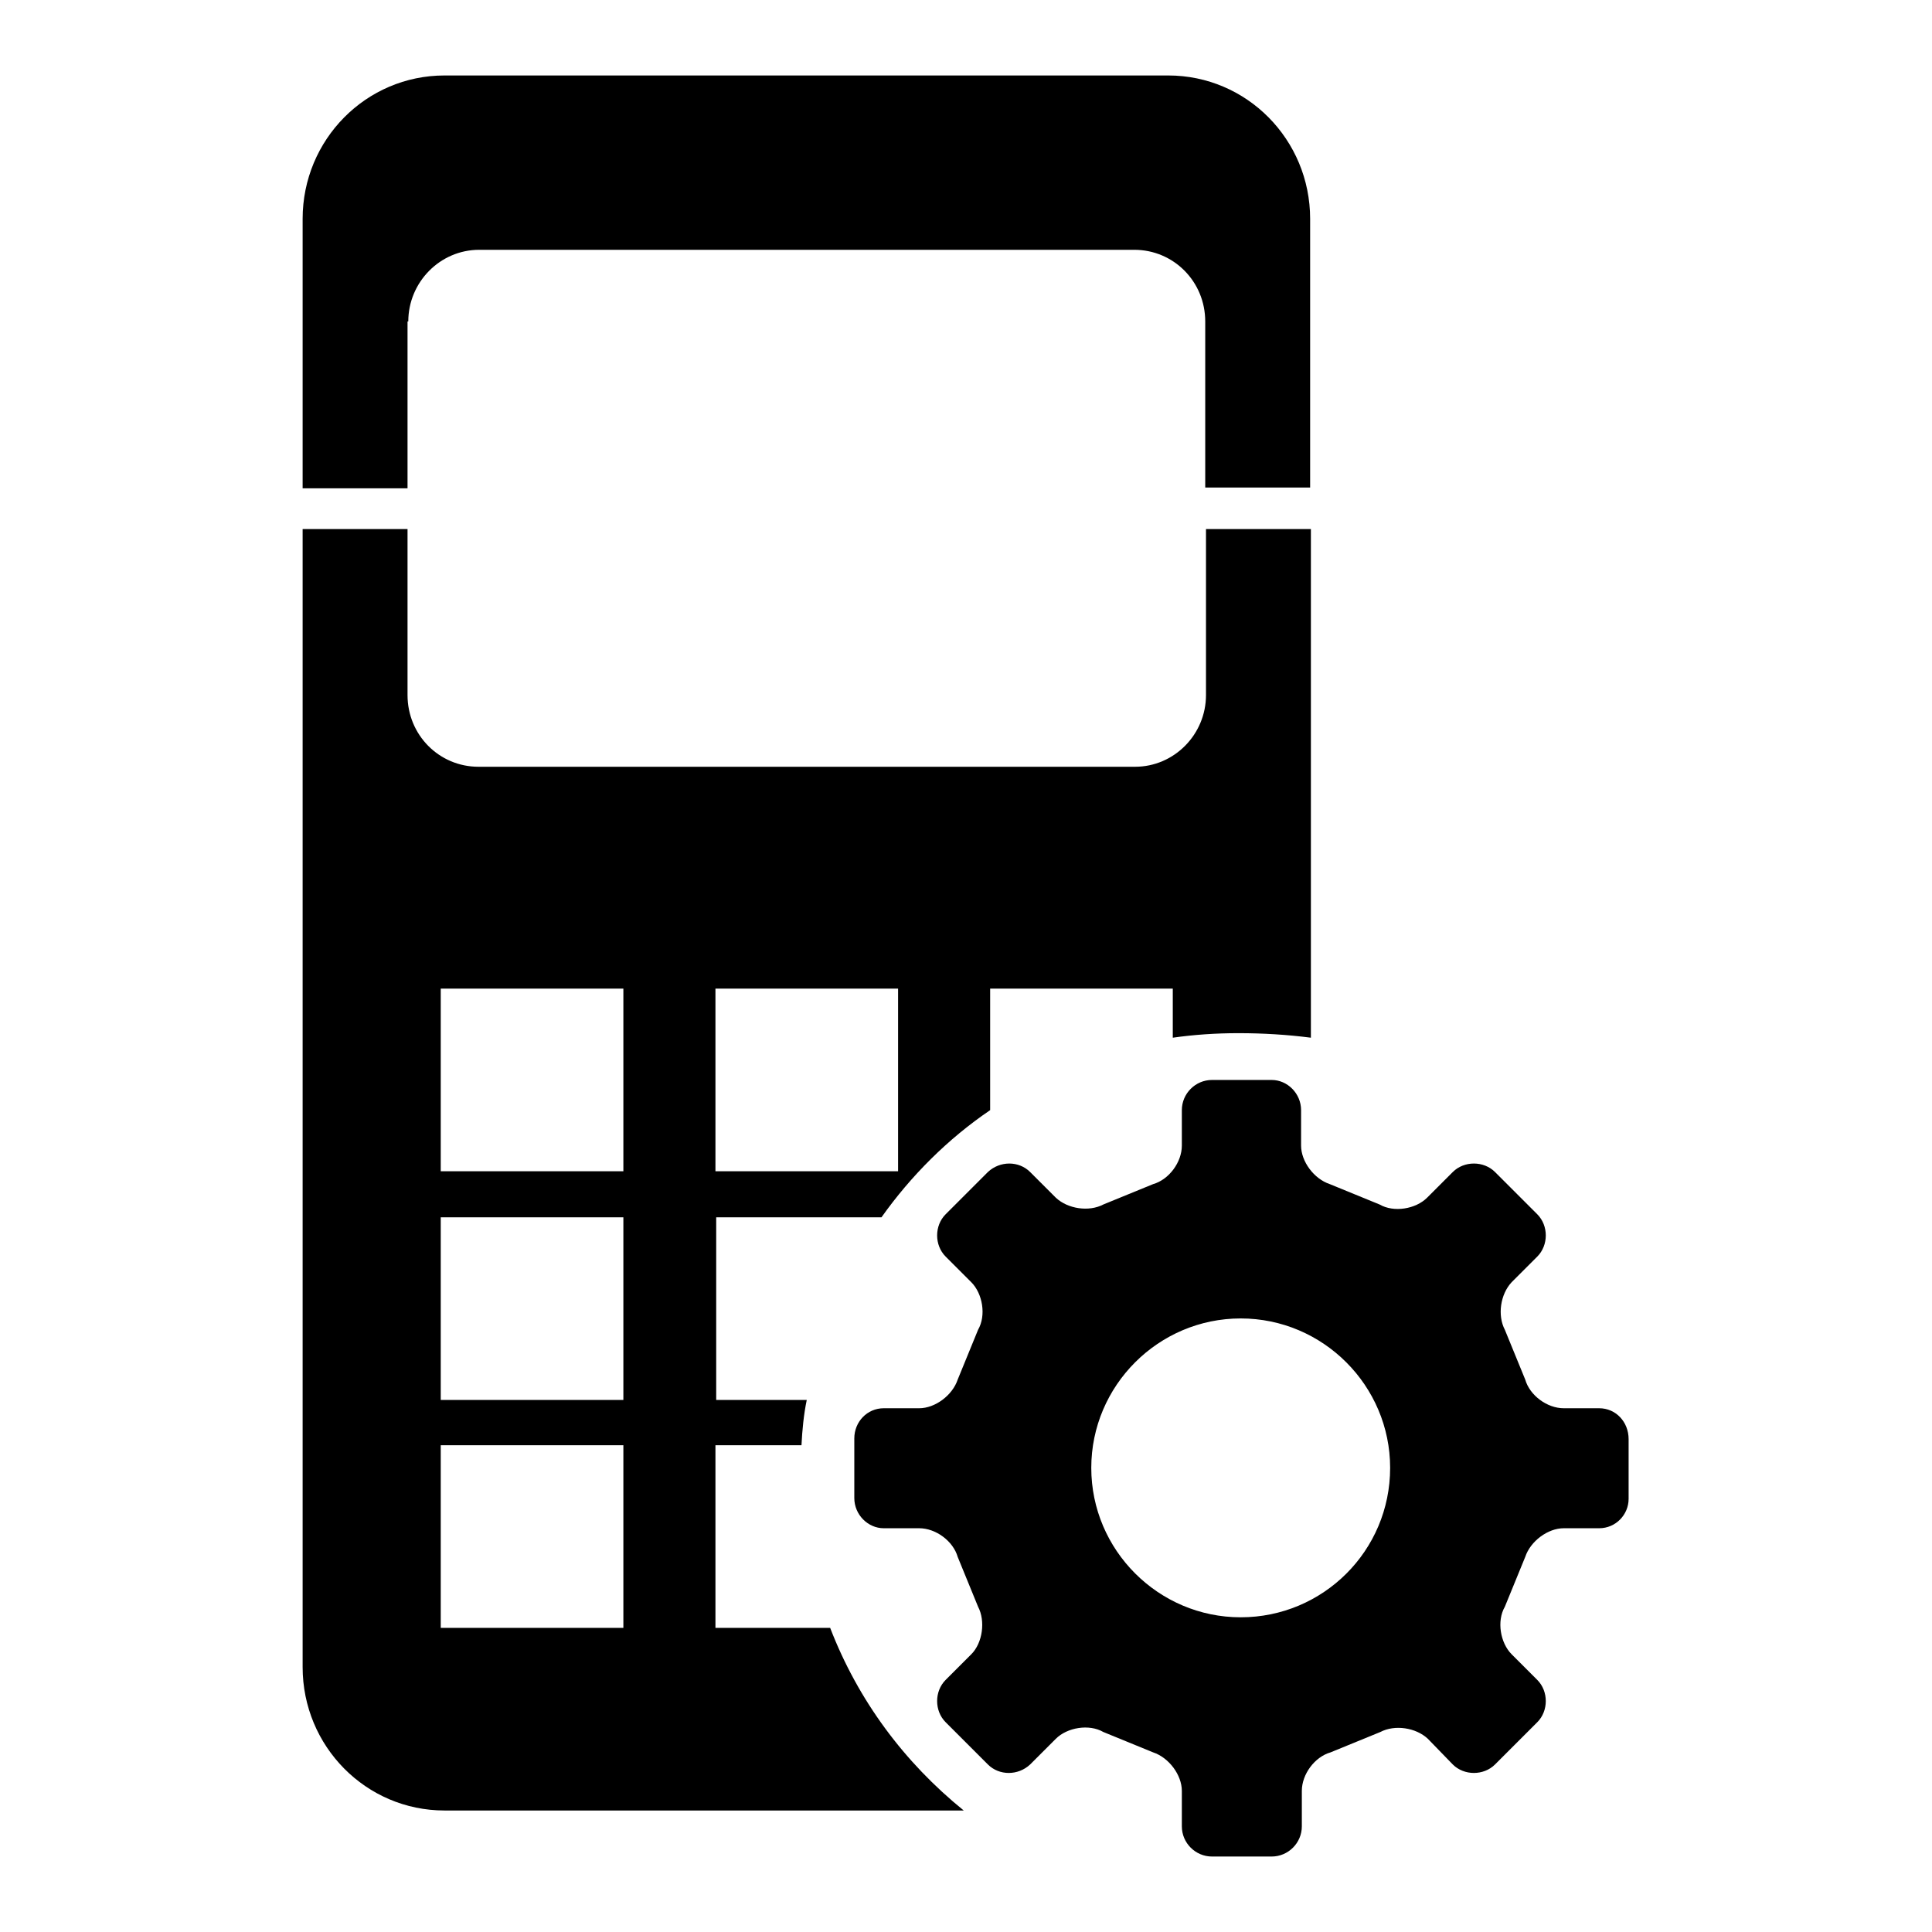 <?xml version="1.0" encoding="utf-8"?>
<!-- Svg Vector Icons : http://www.onlinewebfonts.com/icon -->
<!DOCTYPE svg PUBLIC "-//W3C//DTD SVG 1.1//EN" "http://www.w3.org/Graphics/SVG/1.1/DTD/svg11.dtd">
<svg version="1.1" xmlns="http://www.w3.org/2000/svg" xmlns:xlink="http://www.w3.org/1999/xlink" x="0px" y="0px" viewBox="0 0 256 256" enable-background="new 0 0 256 256" xml:space="preserve">
<g><g><path fill="#000000" d="M54.1,42.6c0-5.2,4.2-9.5,9.4-9.5h86.8c5.2,0,9.4,4.2,9.4,9.5v22h13.9V29c0-10.5-8.4-19-18.8-19H58.9c-10.4,0-18.8,8.5-18.8,19v35.7h13.9V42.6L54.1,42.6z M110,215.7H94.8v-24.2h11.4c0.1-2,0.3-4.1,0.7-6h-12v-24.2h21.9c3.9-5.5,8.8-10.4,14.4-14.2V131h24.2v6.5c2.8-0.4,5.7-0.6,8.7-0.6c3.3,0,6.5,0.2,9.6,0.6V70.1h-13.9v22c0,5.2-4.2,9.5-9.4,9.5H63.4c-5.2,0-9.4-4.2-9.4-9.5v-22H40.1v150.8c0,10.5,8.4,19,18.8,19h68.8C119.8,233.5,113.7,225.3,110,215.7z M94.8,131H119v24.2H94.8V131z M82.6,215.7H58.4v-24.2h24.2V215.7z M82.6,185.5H58.4v-24.2h24.2V185.5z M82.6,155.2H58.4V131h24.2V155.2z M211.9,186.6h-4.7c-2.2,0-4.5-1.7-5.1-3.8l-2.7-6.6c-1-1.9-0.6-4.7,0.9-6.3l3.4-3.4c1.5-1.5,1.5-4.1,0-5.6l-5.6-5.6c-1.5-1.5-4.1-1.5-5.6,0l-3.4,3.4c-1.5,1.5-4.4,2-6.3,0.9l-6.6-2.7c-2.1-0.7-3.8-3-3.8-5.1v-4.7c0-2.2-1.8-4-3.9-4h-7.9c-2.2,0-4,1.8-4,4v4.7c0,2.2-1.7,4.5-3.8,5.1l-6.6,2.7c-1.9,1-4.7,0.6-6.3-0.9l-3.4-3.4c-1.5-1.5-4-1.5-5.6,0l-5.6,5.6c-1.5,1.5-1.5,4.1,0,5.6l3.4,3.4c1.5,1.5,2,4.4,0.9,6.3l-2.7,6.6c-0.7,2.1-3,3.8-5.1,3.8h-4.7c-2.2,0-3.9,1.8-3.9,4v7.9c0,2.2,1.8,4,3.9,4h4.7c2.2,0,4.5,1.7,5.1,3.8l2.7,6.6c1,1.9,0.6,4.8-0.9,6.3l-3.4,3.4c-1.5,1.5-1.5,4.1,0,5.6l5.6,5.6c1.5,1.5,4,1.5,5.6,0l3.4-3.4c1.5-1.5,4.4-2,6.3-0.9l6.6,2.7c2.1,0.7,3.8,3,3.8,5.1v4.7c0,2.2,1.8,4,4,4h7.9c2.2,0,4-1.8,4-4v-4.7c0-2.2,1.7-4.5,3.8-5.1l6.6-2.7c1.9-1,4.7-0.6,6.3,0.9l3.3,3.4c1.5,1.5,4.1,1.5,5.6,0l5.6-5.6c1.5-1.5,1.5-4.1,0-5.6l-3.4-3.4c-1.5-1.5-2-4.4-0.9-6.3l2.7-6.6c0.7-2.1,3-3.8,5.1-3.8h4.7c2.2,0,3.9-1.8,3.9-3.9v-7.9C215.8,188.4,214.1,186.6,211.9,186.6z M164.4,214.3c-10.9,0-19.8-8.9-19.8-19.8c0-10.9,8.9-19.8,19.8-19.8s19.8,8.9,19.8,19.8C184.2,205.5,175.3,214.3,164.4,214.3z"/></g></g>
</svg>